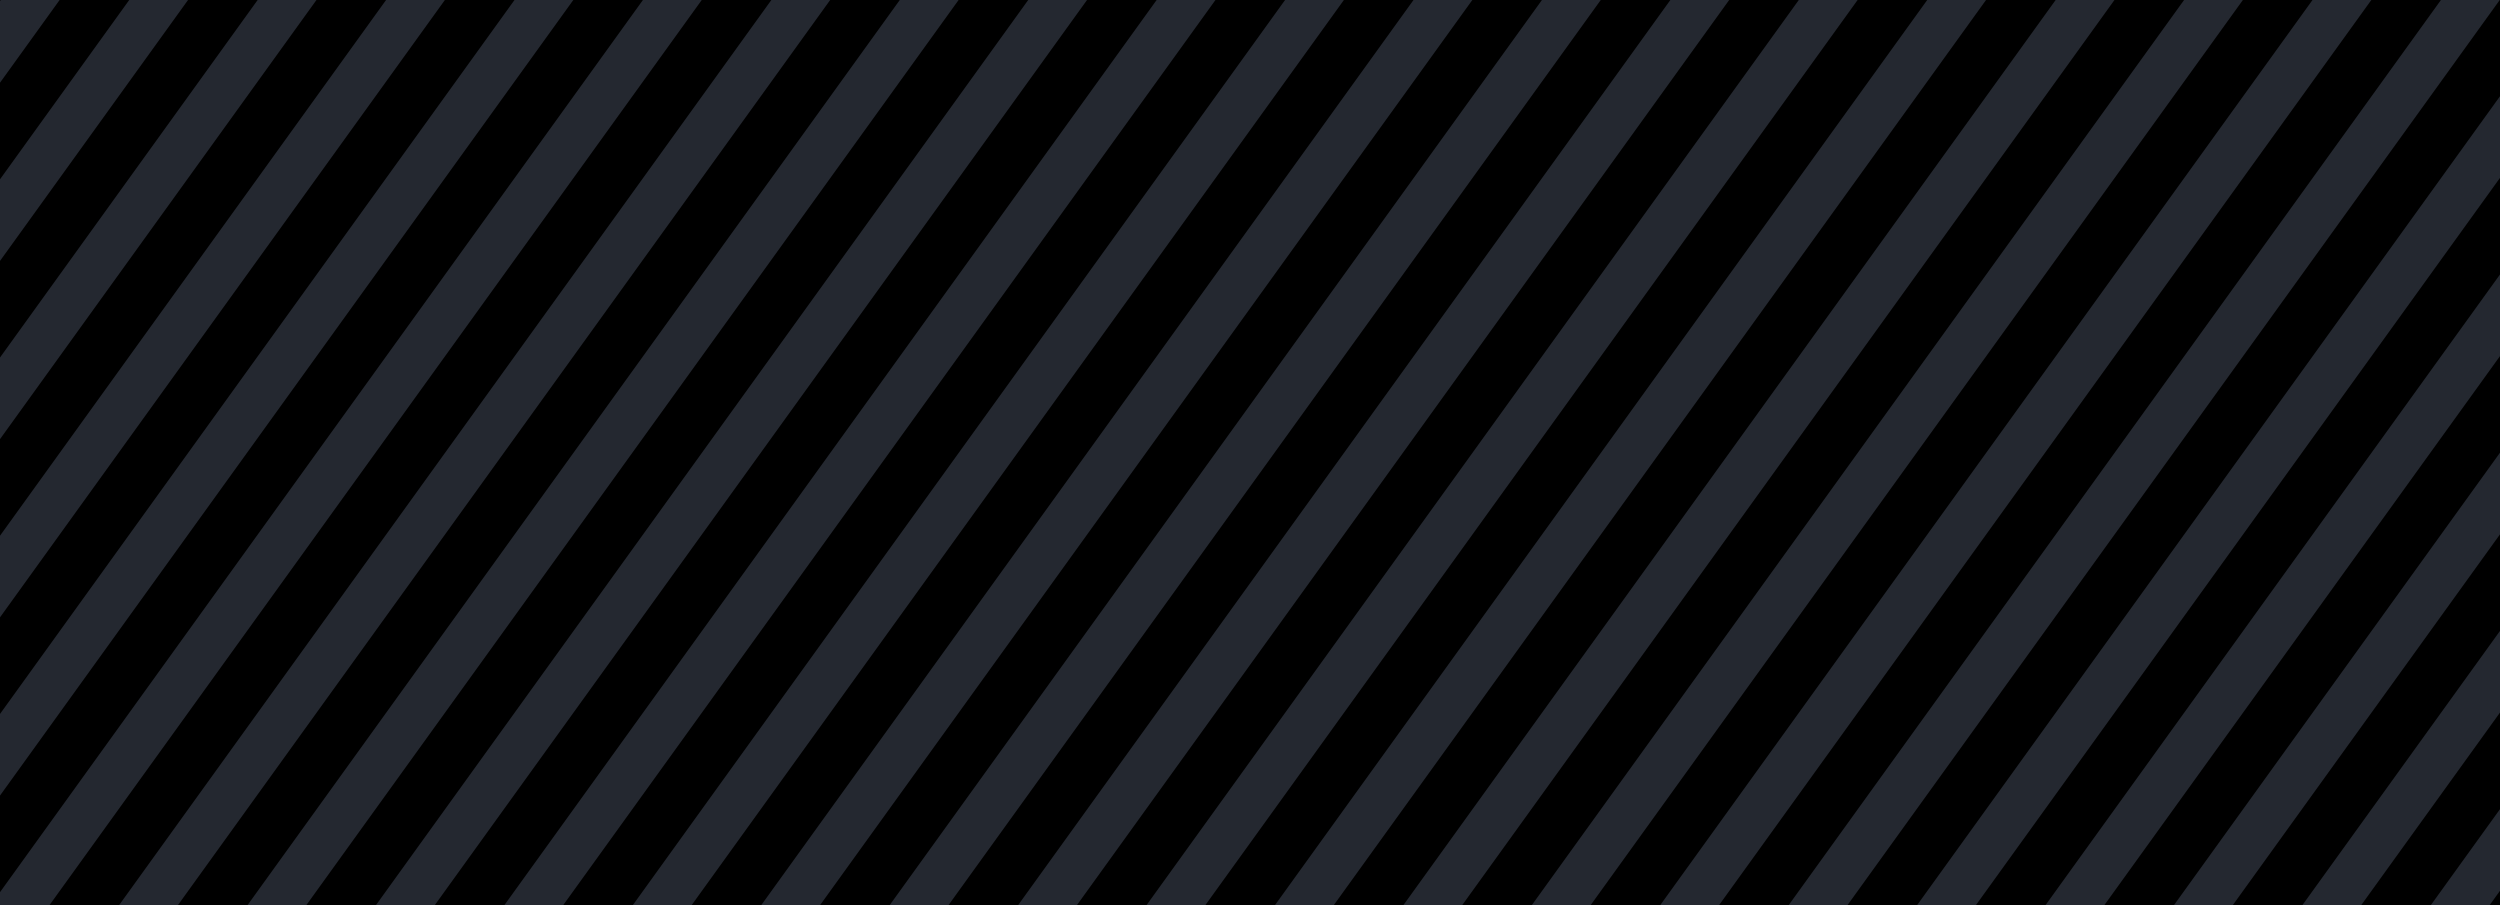 <?xml version="1.0" encoding="UTF-8"?> <svg xmlns="http://www.w3.org/2000/svg" xmlns:xlink="http://www.w3.org/1999/xlink" id="Layer_1" data-name="Layer 1" viewBox="0 0 1613.75 584.32"><defs><style>.cls-1,.cls-4{fill:none;}.cls-2{clip-path:url(#clip-path);}.cls-3{fill:#242830;}.cls-4{stroke:#000;stroke-miterlimit:10;stroke-width:36.45px;}</style><clipPath id="clip-path"><rect class="cls-1" x="-1.64" y="-0.6" width="1617.04" height="585.51"></rect></clipPath></defs><g class="cls-2"><rect class="cls-3" x="-1.64" y="-0.6" width="1617.04" height="585.51"></rect><line class="cls-4" x1="-480.21" y1="635.91" x2="35.77" y2="-80.11"></line><line class="cls-4" x1="-397.31" y1="635.91" x2="118.67" y2="-80.11"></line><line class="cls-4" x1="-314.41" y1="635.91" x2="201.57" y2="-80.11"></line><line class="cls-4" x1="-231.51" y1="635.91" x2="284.47" y2="-80.11"></line><line class="cls-4" x1="-148.61" y1="635.91" x2="367.37" y2="-80.11"></line><line class="cls-4" x1="-65.71" y1="635.91" x2="450.27" y2="-80.11"></line><line class="cls-4" x1="17.19" y1="635.91" x2="533.17" y2="-80.11"></line><line class="cls-4" x1="100.09" y1="635.91" x2="616.07" y2="-80.11"></line><line class="cls-4" x1="182.99" y1="635.91" x2="698.97" y2="-80.11"></line><line class="cls-4" x1="265.89" y1="635.91" x2="781.87" y2="-80.11"></line><line class="cls-4" x1="348.79" y1="635.91" x2="864.77" y2="-80.11"></line><line class="cls-4" x1="431.7" y1="635.91" x2="947.68" y2="-80.11"></line><line class="cls-4" x1="514.6" y1="635.91" x2="1030.58" y2="-80.11"></line><line class="cls-4" x1="597.5" y1="635.91" x2="1113.48" y2="-80.11"></line><line class="cls-4" x1="680.4" y1="635.91" x2="1196.38" y2="-80.11"></line><line class="cls-4" x1="763.3" y1="635.91" x2="1279.28" y2="-80.11"></line><line class="cls-4" x1="846.2" y1="635.91" x2="1362.18" y2="-80.11"></line><line class="cls-4" x1="929.1" y1="635.91" x2="1445.08" y2="-80.11"></line><line class="cls-4" x1="1012" y1="635.91" x2="1527.98" y2="-80.11"></line><line class="cls-4" x1="1094.9" y1="635.91" x2="1610.88" y2="-80.11"></line><line class="cls-4" x1="1177.8" y1="635.91" x2="1693.78" y2="-80.11"></line><line class="cls-4" x1="1260.7" y1="635.91" x2="1776.68" y2="-80.11"></line><line class="cls-4" x1="1343.6" y1="635.91" x2="1859.58" y2="-80.11"></line><line class="cls-4" x1="1426.51" y1="635.91" x2="1942.49" y2="-80.11"></line><line class="cls-4" x1="1509.41" y1="635.91" x2="2025.39" y2="-80.11"></line><line class="cls-4" x1="1592.31" y1="635.91" x2="2108.29" y2="-80.11"></line></g></svg> 